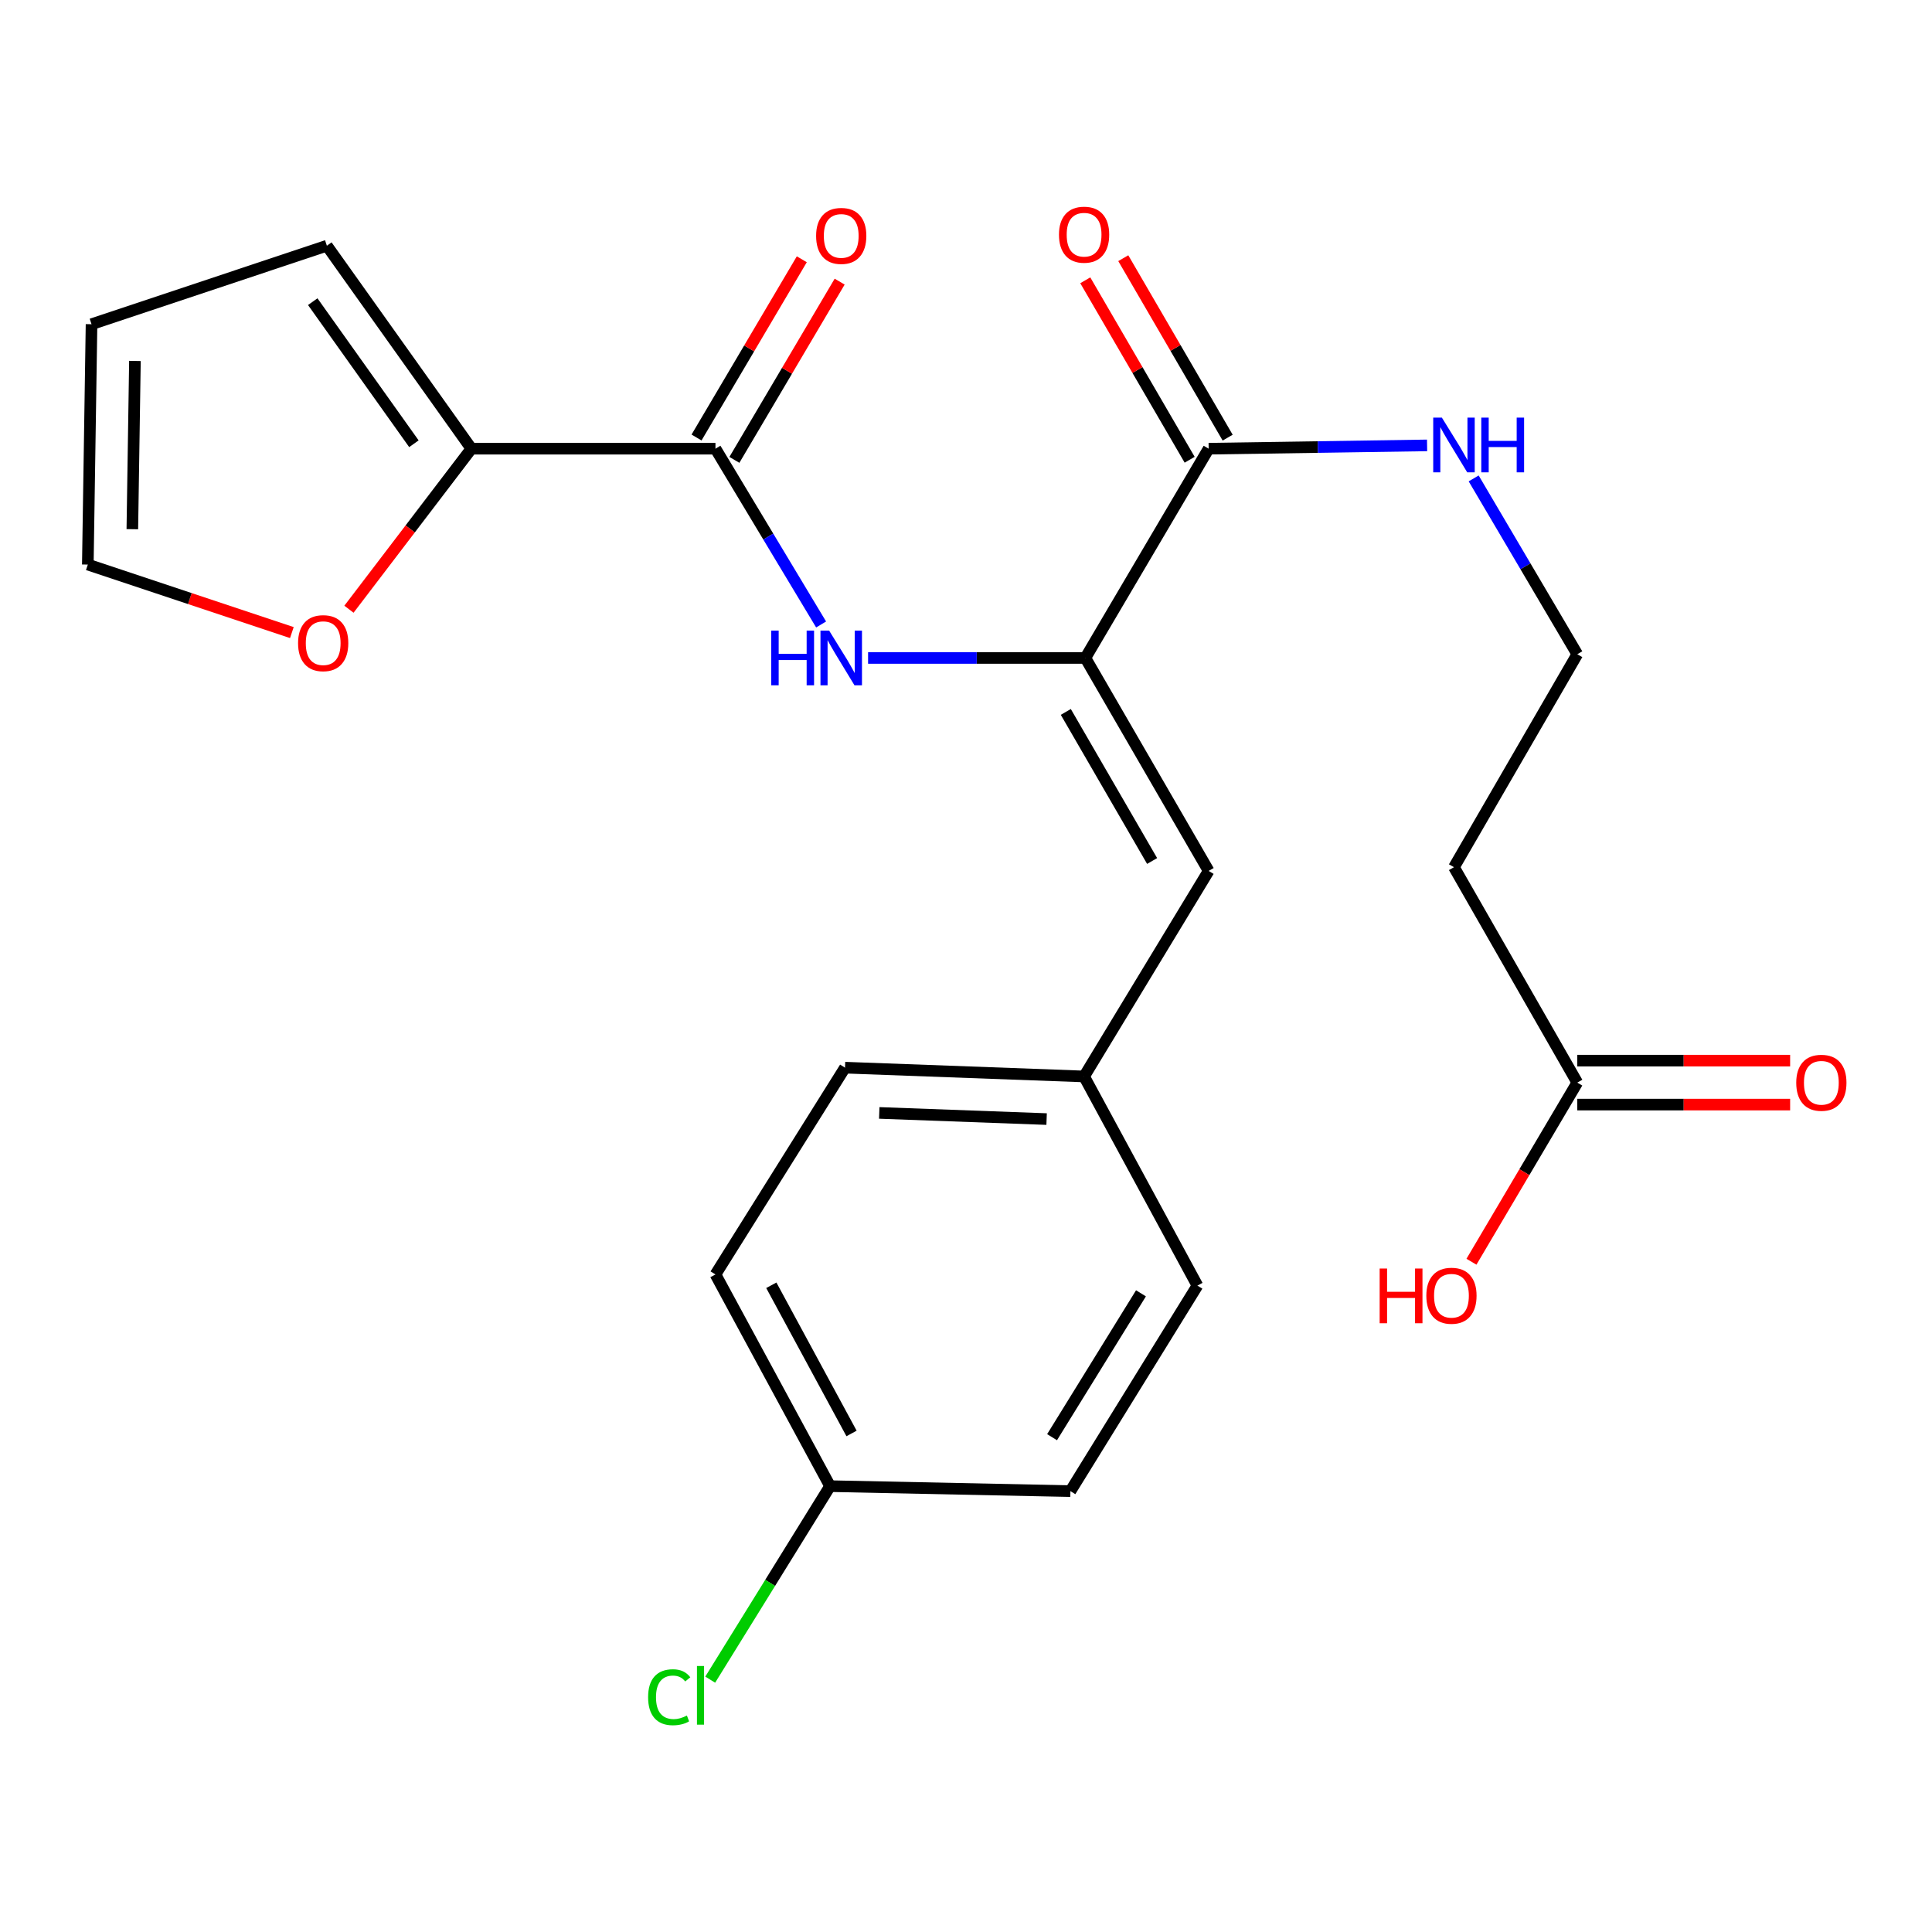 <?xml version='1.0' encoding='iso-8859-1'?>
<svg version='1.1' baseProfile='full'
              xmlns='http://www.w3.org/2000/svg'
                      xmlns:rdkit='http://www.rdkit.org/xml'
                      xmlns:xlink='http://www.w3.org/1999/xlink'
                  xml:space='preserve'
width='1000px' height='1000px' viewBox='0 0 1000 1000'>
<!-- END OF HEADER -->
<rect style='opacity:1.0;fill:#FFFFFF;stroke:none' width='1000' height='1000' x='0' y='0'> </rect>
<path class='bond-1' d='M 561.781,340.553 L 505.549,340.553' style='fill:none;fill-rule:evenodd;stroke:#000000;stroke-width:6px;stroke-linecap:butt;stroke-linejoin:miter;stroke-opacity:1' />
<path class='bond-1' d='M 505.549,340.553 L 449.316,340.553' style='fill:none;fill-rule:evenodd;stroke:#0000FF;stroke-width:6px;stroke-linecap:butt;stroke-linejoin:miter;stroke-opacity:1' />
<path class='bond-3' d='M 561.781,340.553 L 625.601,232.243' style='fill:none;fill-rule:evenodd;stroke:#000000;stroke-width:6px;stroke-linecap:butt;stroke-linejoin:miter;stroke-opacity:1' />
<path class='bond-4' d='M 561.781,340.553 L 625.601,450.784' style='fill:none;fill-rule:evenodd;stroke:#000000;stroke-width:6px;stroke-linecap:butt;stroke-linejoin:miter;stroke-opacity:1' />
<path class='bond-4' d='M 551.66,368.49 L 596.334,445.651' style='fill:none;fill-rule:evenodd;stroke:#000000;stroke-width:6px;stroke-linecap:butt;stroke-linejoin:miter;stroke-opacity:1' />
<path class='bond-0' d='M 370.32,232.243 L 397.664,277.738' style='fill:none;fill-rule:evenodd;stroke:#000000;stroke-width:6px;stroke-linecap:butt;stroke-linejoin:miter;stroke-opacity:1' />
<path class='bond-0' d='M 397.664,277.738 L 425.008,323.233' style='fill:none;fill-rule:evenodd;stroke:#0000FF;stroke-width:6px;stroke-linecap:butt;stroke-linejoin:miter;stroke-opacity:1' />
<path class='bond-2' d='M 370.32,232.243 L 243.995,232.243' style='fill:none;fill-rule:evenodd;stroke:#000000;stroke-width:6px;stroke-linecap:butt;stroke-linejoin:miter;stroke-opacity:1' />
<path class='bond-7' d='M 380.117,238.029 L 407.362,191.9' style='fill:none;fill-rule:evenodd;stroke:#000000;stroke-width:6px;stroke-linecap:butt;stroke-linejoin:miter;stroke-opacity:1' />
<path class='bond-7' d='M 407.362,191.9 L 434.607,145.771' style='fill:none;fill-rule:evenodd;stroke:#FF0000;stroke-width:6px;stroke-linecap:butt;stroke-linejoin:miter;stroke-opacity:1' />
<path class='bond-7' d='M 360.523,226.457 L 387.768,180.327' style='fill:none;fill-rule:evenodd;stroke:#000000;stroke-width:6px;stroke-linecap:butt;stroke-linejoin:miter;stroke-opacity:1' />
<path class='bond-7' d='M 387.768,180.327 L 415.013,134.198' style='fill:none;fill-rule:evenodd;stroke:#FF0000;stroke-width:6px;stroke-linecap:butt;stroke-linejoin:miter;stroke-opacity:1' />
<path class='bond-6' d='M 243.995,232.243 L 212.305,273.788' style='fill:none;fill-rule:evenodd;stroke:#000000;stroke-width:6px;stroke-linecap:butt;stroke-linejoin:miter;stroke-opacity:1' />
<path class='bond-6' d='M 212.305,273.788 L 180.615,315.333' style='fill:none;fill-rule:evenodd;stroke:#FF0000;stroke-width:6px;stroke-linecap:butt;stroke-linejoin:miter;stroke-opacity:1' />
<path class='bond-8' d='M 243.995,232.243 L 169.188,127.182' style='fill:none;fill-rule:evenodd;stroke:#000000;stroke-width:6px;stroke-linecap:butt;stroke-linejoin:miter;stroke-opacity:1' />
<path class='bond-8' d='M 214.236,229.683 L 161.872,156.141' style='fill:none;fill-rule:evenodd;stroke:#000000;stroke-width:6px;stroke-linecap:butt;stroke-linejoin:miter;stroke-opacity:1' />
<path class='bond-10' d='M 635.436,226.522 L 608.423,180.08' style='fill:none;fill-rule:evenodd;stroke:#000000;stroke-width:6px;stroke-linecap:butt;stroke-linejoin:miter;stroke-opacity:1' />
<path class='bond-10' d='M 608.423,180.08 L 581.409,133.637' style='fill:none;fill-rule:evenodd;stroke:#FF0000;stroke-width:6px;stroke-linecap:butt;stroke-linejoin:miter;stroke-opacity:1' />
<path class='bond-10' d='M 615.765,237.964 L 588.752,191.522' style='fill:none;fill-rule:evenodd;stroke:#000000;stroke-width:6px;stroke-linecap:butt;stroke-linejoin:miter;stroke-opacity:1' />
<path class='bond-10' d='M 588.752,191.522 L 561.738,145.079' style='fill:none;fill-rule:evenodd;stroke:#FF0000;stroke-width:6px;stroke-linecap:butt;stroke-linejoin:miter;stroke-opacity:1' />
<path class='bond-14' d='M 625.601,232.243 L 682.129,231.387' style='fill:none;fill-rule:evenodd;stroke:#000000;stroke-width:6px;stroke-linecap:butt;stroke-linejoin:miter;stroke-opacity:1' />
<path class='bond-14' d='M 682.129,231.387 L 738.656,230.532' style='fill:none;fill-rule:evenodd;stroke:#0000FF;stroke-width:6px;stroke-linecap:butt;stroke-linejoin:miter;stroke-opacity:1' />
<path class='bond-15' d='M 625.601,450.784 L 561.123,557.172' style='fill:none;fill-rule:evenodd;stroke:#000000;stroke-width:6px;stroke-linecap:butt;stroke-linejoin:miter;stroke-opacity:1' />
<path class='bond-5' d='M 816.404,560.358 L 752.571,448.862' style='fill:none;fill-rule:evenodd;stroke:#000000;stroke-width:6px;stroke-linecap:butt;stroke-linejoin:miter;stroke-opacity:1' />
<path class='bond-13' d='M 816.404,571.736 L 871.487,571.736' style='fill:none;fill-rule:evenodd;stroke:#000000;stroke-width:6px;stroke-linecap:butt;stroke-linejoin:miter;stroke-opacity:1' />
<path class='bond-13' d='M 871.487,571.736 L 926.571,571.736' style='fill:none;fill-rule:evenodd;stroke:#FF0000;stroke-width:6px;stroke-linecap:butt;stroke-linejoin:miter;stroke-opacity:1' />
<path class='bond-13' d='M 816.404,548.979 L 871.487,548.979' style='fill:none;fill-rule:evenodd;stroke:#000000;stroke-width:6px;stroke-linecap:butt;stroke-linejoin:miter;stroke-opacity:1' />
<path class='bond-13' d='M 871.487,548.979 L 926.571,548.979' style='fill:none;fill-rule:evenodd;stroke:#FF0000;stroke-width:6px;stroke-linecap:butt;stroke-linejoin:miter;stroke-opacity:1' />
<path class='bond-18' d='M 816.404,560.358 L 789.013,606.713' style='fill:none;fill-rule:evenodd;stroke:#000000;stroke-width:6px;stroke-linecap:butt;stroke-linejoin:miter;stroke-opacity:1' />
<path class='bond-18' d='M 789.013,606.713 L 761.622,653.068' style='fill:none;fill-rule:evenodd;stroke:#FF0000;stroke-width:6px;stroke-linecap:butt;stroke-linejoin:miter;stroke-opacity:1' />
<path class='bond-11' d='M 151.069,327.414 L 98.262,309.817' style='fill:none;fill-rule:evenodd;stroke:#FF0000;stroke-width:6px;stroke-linecap:butt;stroke-linejoin:miter;stroke-opacity:1' />
<path class='bond-11' d='M 98.262,309.817 L 45.455,292.22' style='fill:none;fill-rule:evenodd;stroke:#000000;stroke-width:6px;stroke-linecap:butt;stroke-linejoin:miter;stroke-opacity:1' />
<path class='bond-12' d='M 169.188,127.182 L 47.376,167.816' style='fill:none;fill-rule:evenodd;stroke:#000000;stroke-width:6px;stroke-linecap:butt;stroke-linejoin:miter;stroke-opacity:1' />
<path class='bond-9' d='M 752.571,448.862 L 816.404,338.631' style='fill:none;fill-rule:evenodd;stroke:#000000;stroke-width:6px;stroke-linecap:butt;stroke-linejoin:miter;stroke-opacity:1' />
<path class='bond-25' d='M 45.455,292.22 L 47.376,167.816' style='fill:none;fill-rule:evenodd;stroke:#000000;stroke-width:6px;stroke-linecap:butt;stroke-linejoin:miter;stroke-opacity:1' />
<path class='bond-25' d='M 68.497,273.911 L 69.842,186.828' style='fill:none;fill-rule:evenodd;stroke:#000000;stroke-width:6px;stroke-linecap:butt;stroke-linejoin:miter;stroke-opacity:1' />
<path class='bond-16' d='M 762.769,247.624 L 789.586,293.128' style='fill:none;fill-rule:evenodd;stroke:#0000FF;stroke-width:6px;stroke-linecap:butt;stroke-linejoin:miter;stroke-opacity:1' />
<path class='bond-16' d='M 789.586,293.128 L 816.404,338.631' style='fill:none;fill-rule:evenodd;stroke:#000000;stroke-width:6px;stroke-linecap:butt;stroke-linejoin:miter;stroke-opacity:1' />
<path class='bond-20' d='M 561.123,557.172 L 619.785,665.431' style='fill:none;fill-rule:evenodd;stroke:#000000;stroke-width:6px;stroke-linecap:butt;stroke-linejoin:miter;stroke-opacity:1' />
<path class='bond-21' d='M 561.123,557.172 L 437.377,552.621' style='fill:none;fill-rule:evenodd;stroke:#000000;stroke-width:6px;stroke-linecap:butt;stroke-linejoin:miter;stroke-opacity:1' />
<path class='bond-21' d='M 541.725,579.231 L 455.102,576.045' style='fill:none;fill-rule:evenodd;stroke:#000000;stroke-width:6px;stroke-linecap:butt;stroke-linejoin:miter;stroke-opacity:1' />
<path class='bond-17' d='M 429.64,769.227 L 370.32,659.653' style='fill:none;fill-rule:evenodd;stroke:#000000;stroke-width:6px;stroke-linecap:butt;stroke-linejoin:miter;stroke-opacity:1' />
<path class='bond-17' d='M 440.754,741.957 L 399.231,665.255' style='fill:none;fill-rule:evenodd;stroke:#000000;stroke-width:6px;stroke-linecap:butt;stroke-linejoin:miter;stroke-opacity:1' />
<path class='bond-19' d='M 429.64,769.227 L 398.623,819.307' style='fill:none;fill-rule:evenodd;stroke:#000000;stroke-width:6px;stroke-linecap:butt;stroke-linejoin:miter;stroke-opacity:1' />
<path class='bond-19' d='M 398.623,819.307 L 367.607,869.387' style='fill:none;fill-rule:evenodd;stroke:#00CC00;stroke-width:6px;stroke-linecap:butt;stroke-linejoin:miter;stroke-opacity:1' />
<path class='bond-24' d='M 429.64,769.227 L 554.043,771.806' style='fill:none;fill-rule:evenodd;stroke:#000000;stroke-width:6px;stroke-linecap:butt;stroke-linejoin:miter;stroke-opacity:1' />
<path class='bond-22' d='M 619.785,665.431 L 554.043,771.806' style='fill:none;fill-rule:evenodd;stroke:#000000;stroke-width:6px;stroke-linecap:butt;stroke-linejoin:miter;stroke-opacity:1' />
<path class='bond-22' d='M 590.566,669.424 L 544.546,743.886' style='fill:none;fill-rule:evenodd;stroke:#000000;stroke-width:6px;stroke-linecap:butt;stroke-linejoin:miter;stroke-opacity:1' />
<path class='bond-23' d='M 437.377,552.621 L 370.32,659.653' style='fill:none;fill-rule:evenodd;stroke:#000000;stroke-width:6px;stroke-linecap:butt;stroke-linejoin:miter;stroke-opacity:1' />
<path  class='atom-2' d='M 399.197 326.393
L 403.037 326.393
L 403.037 338.433
L 417.517 338.433
L 417.517 326.393
L 421.357 326.393
L 421.357 354.713
L 417.517 354.713
L 417.517 341.633
L 403.037 341.633
L 403.037 354.713
L 399.197 354.713
L 399.197 326.393
' fill='#0000FF'/>
<path  class='atom-2' d='M 429.157 326.393
L 438.437 341.393
Q 439.357 342.873, 440.837 345.553
Q 442.317 348.233, 442.397 348.393
L 442.397 326.393
L 446.157 326.393
L 446.157 354.713
L 442.277 354.713
L 432.317 338.313
Q 431.157 336.393, 429.917 334.193
Q 428.717 331.993, 428.357 331.313
L 428.357 354.713
L 424.677 354.713
L 424.677 326.393
L 429.157 326.393
' fill='#0000FF'/>
<path  class='atom-7' d='M 154.279 332.895
Q 154.279 326.095, 157.639 322.295
Q 160.999 318.495, 167.279 318.495
Q 173.559 318.495, 176.919 322.295
Q 180.279 326.095, 180.279 332.895
Q 180.279 339.775, 176.879 343.695
Q 173.479 347.575, 167.279 347.575
Q 161.039 347.575, 157.639 343.695
Q 154.279 339.815, 154.279 332.895
M 167.279 344.375
Q 171.599 344.375, 173.919 341.495
Q 176.279 338.575, 176.279 332.895
Q 176.279 327.335, 173.919 324.535
Q 171.599 321.695, 167.279 321.695
Q 162.959 321.695, 160.599 324.495
Q 158.279 327.295, 158.279 332.895
Q 158.279 338.615, 160.599 341.495
Q 162.959 344.375, 167.279 344.375
' fill='#FF0000'/>
<path  class='atom-8' d='M 422.417 122.104
Q 422.417 115.304, 425.777 111.504
Q 429.137 107.704, 435.417 107.704
Q 441.697 107.704, 445.057 111.504
Q 448.417 115.304, 448.417 122.104
Q 448.417 128.984, 445.017 132.904
Q 441.617 136.784, 435.417 136.784
Q 429.177 136.784, 425.777 132.904
Q 422.417 129.024, 422.417 122.104
M 435.417 133.584
Q 439.737 133.584, 442.057 130.704
Q 444.417 127.784, 444.417 122.104
Q 444.417 116.544, 442.057 113.744
Q 439.737 110.904, 435.417 110.904
Q 431.097 110.904, 428.737 113.704
Q 426.417 116.504, 426.417 122.104
Q 426.417 127.824, 428.737 130.704
Q 431.097 133.584, 435.417 133.584
' fill='#FF0000'/>
<path  class='atom-11' d='M 548.123 121.472
Q 548.123 114.672, 551.483 110.872
Q 554.843 107.072, 561.123 107.072
Q 567.403 107.072, 570.763 110.872
Q 574.123 114.672, 574.123 121.472
Q 574.123 128.352, 570.723 132.272
Q 567.323 136.152, 561.123 136.152
Q 554.883 136.152, 551.483 132.272
Q 548.123 128.392, 548.123 121.472
M 561.123 132.952
Q 565.443 132.952, 567.763 130.072
Q 570.123 127.152, 570.123 121.472
Q 570.123 115.912, 567.763 113.112
Q 565.443 110.272, 561.123 110.272
Q 556.803 110.272, 554.443 113.072
Q 552.123 115.872, 552.123 121.472
Q 552.123 127.192, 554.443 130.072
Q 556.803 132.952, 561.123 132.952
' fill='#FF0000'/>
<path  class='atom-14' d='M 929.729 560.438
Q 929.729 553.638, 933.089 549.838
Q 936.449 546.038, 942.729 546.038
Q 949.009 546.038, 952.369 549.838
Q 955.729 553.638, 955.729 560.438
Q 955.729 567.318, 952.329 571.238
Q 948.929 575.118, 942.729 575.118
Q 936.489 575.118, 933.089 571.238
Q 929.729 567.358, 929.729 560.438
M 942.729 571.918
Q 947.049 571.918, 949.369 569.038
Q 951.729 566.118, 951.729 560.438
Q 951.729 554.878, 949.369 552.078
Q 947.049 549.238, 942.729 549.238
Q 938.409 549.238, 936.049 552.038
Q 933.729 554.838, 933.729 560.438
Q 933.729 566.158, 936.049 569.038
Q 938.409 571.918, 942.729 571.918
' fill='#FF0000'/>
<path  class='atom-15' d='M 746.311 216.161
L 755.591 231.161
Q 756.511 232.641, 757.991 235.321
Q 759.471 238.001, 759.551 238.161
L 759.551 216.161
L 763.311 216.161
L 763.311 244.481
L 759.431 244.481
L 749.471 228.081
Q 748.311 226.161, 747.071 223.961
Q 745.871 221.761, 745.511 221.081
L 745.511 244.481
L 741.831 244.481
L 741.831 216.161
L 746.311 216.161
' fill='#0000FF'/>
<path  class='atom-15' d='M 766.711 216.161
L 770.551 216.161
L 770.551 228.201
L 785.031 228.201
L 785.031 216.161
L 788.871 216.161
L 788.871 244.481
L 785.031 244.481
L 785.031 231.401
L 770.551 231.401
L 770.551 244.481
L 766.711 244.481
L 766.711 216.161
' fill='#0000FF'/>
<path  class='atom-19' d='M 714.109 656.589
L 717.949 656.589
L 717.949 668.629
L 732.429 668.629
L 732.429 656.589
L 736.269 656.589
L 736.269 684.909
L 732.429 684.909
L 732.429 671.829
L 717.949 671.829
L 717.949 684.909
L 714.109 684.909
L 714.109 656.589
' fill='#FF0000'/>
<path  class='atom-19' d='M 738.269 670.669
Q 738.269 663.869, 741.629 660.069
Q 744.989 656.269, 751.269 656.269
Q 757.549 656.269, 760.909 660.069
Q 764.269 663.869, 764.269 670.669
Q 764.269 677.549, 760.869 681.469
Q 757.469 685.349, 751.269 685.349
Q 745.029 685.349, 741.629 681.469
Q 738.269 677.589, 738.269 670.669
M 751.269 682.149
Q 755.589 682.149, 757.909 679.269
Q 760.269 676.349, 760.269 670.669
Q 760.269 665.109, 757.909 662.309
Q 755.589 659.469, 751.269 659.469
Q 746.949 659.469, 744.589 662.269
Q 742.269 665.069, 742.269 670.669
Q 742.269 676.389, 744.589 679.269
Q 746.949 682.149, 751.269 682.149
' fill='#FF0000'/>
<path  class='atom-20' d='M 335.463 878.479
Q 335.463 871.439, 338.743 867.759
Q 342.063 864.039, 348.343 864.039
Q 354.183 864.039, 357.303 868.159
L 354.663 870.319
Q 352.383 867.319, 348.343 867.319
Q 344.063 867.319, 341.783 870.199
Q 339.543 873.039, 339.543 878.479
Q 339.543 884.079, 341.863 886.959
Q 344.223 889.839, 348.783 889.839
Q 351.903 889.839, 355.543 887.959
L 356.663 890.959
Q 355.183 891.919, 352.943 892.479
Q 350.703 893.039, 348.223 893.039
Q 342.063 893.039, 338.743 889.279
Q 335.463 885.519, 335.463 878.479
' fill='#00CC00'/>
<path  class='atom-20' d='M 360.743 862.319
L 364.423 862.319
L 364.423 892.679
L 360.743 892.679
L 360.743 862.319
' fill='#00CC00'/>
</svg>

